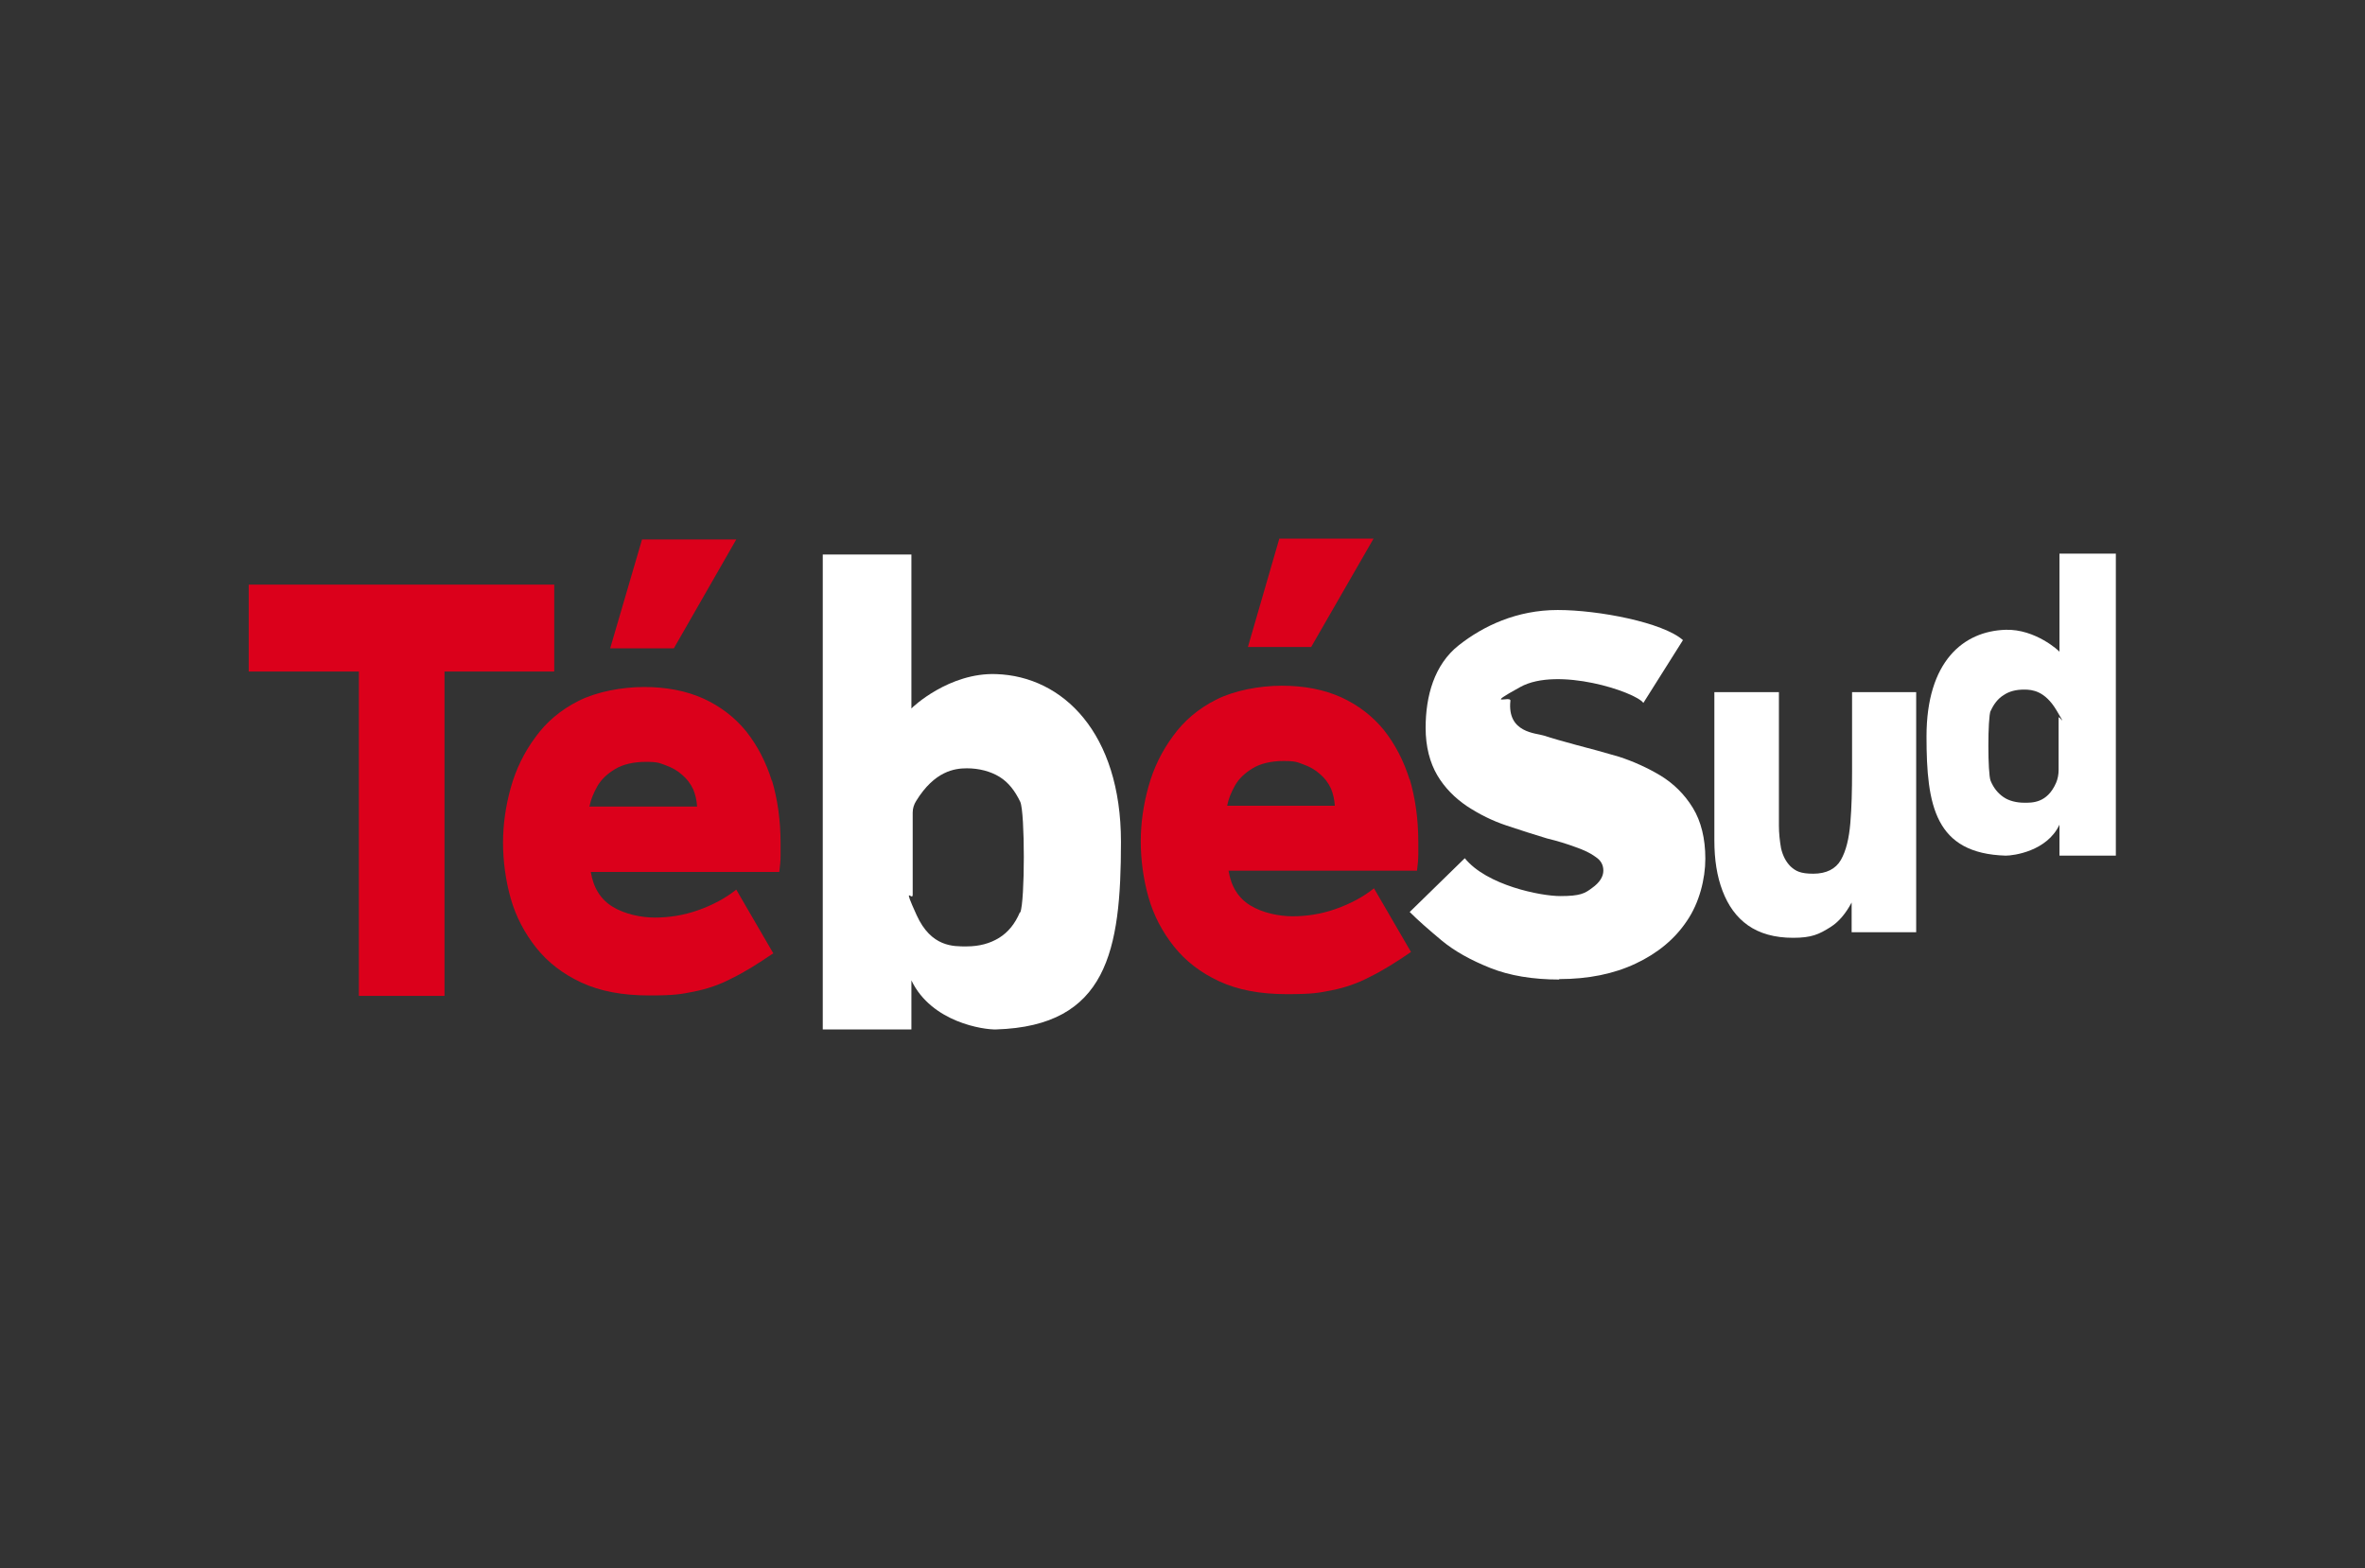 <svg xmlns="http://www.w3.org/2000/svg" id="Calque_1" viewBox="0 0 549.6 364.5"><rect x="0" y="0" width="549.6" height="364.5" fill="#333333" stroke="none"/><defs><style>      .st0 {        fill: #fff;      }      .st1 {        fill: #db001b;      }      .st2 {        display: none;        fill: #e2e2e2;      }    </style></defs><rect class="st2" x="-23.6" y="-29.1" width="596.7" height="422.7"></rect><g><path class="st1" d="M83.4,231.5v-75.4h-25.6v-20.2h71v20.2h-25.5v75.4h-20,0Z"></path><g><polygon class="st1" points="171.1 125.4 149.2 125.4 141.8 150.7 156.6 150.7 171.1 125.4"></polygon><path class="st1" d="M179.4,181.6c-1.4-4.5-3.4-8.3-6-11.6-2.7-3.3-6-5.8-9.9-7.6-4-1.8-8.6-2.7-13.8-2.7s-11,1.1-15.2,3.2c-4.2,2.1-7.6,5-10.1,8.5-2.6,3.5-4.5,7.4-5.7,11.7s-1.8,8.6-1.8,12.8.6,8.8,1.8,13c1.2,4.2,3.2,8,5.9,11.4,2.7,3.4,6.2,6.1,10.5,8.1s9.5,3,15.7,3,7.4-.3,10.5-.9c3-.6,6-1.6,8.8-3.1,2.9-1.4,6.1-3.4,9.6-5.8l-8.6-14.8c-2.5,2-5.5,3.6-8.9,4.8s-6.8,1.7-10,1.7-7-.8-9.8-2.5-4.5-4.4-5.1-8.1h43.8c.2-1.5.3-2.7.3-3.8v-2.9c0-5.3-.7-10.2-2-14.6v.2ZM137,187.4c.3-1.5.9-3,1.8-4.6.9-1.6,2.3-2.9,4.1-4s4.3-1.7,7.2-1.7,3.2.3,4.6.8c1.4.5,2.7,1.2,3.8,2.2,1.1.9,2,2.1,2.6,3.4.5,1.2.8,2.5.9,4h-25.1,0Z"></path></g><path class="st0" d="M231.5,156.7c-10.9-.4-19.5,7.7-19.7,8v-35.8h-20.6v110.4h20.6v-11.4c4.7,9.8,16.9,11.5,19.7,11.4,25.8-.8,29-18.3,29-43.6s-13.5-38.5-29-39h0ZM237,212.1c-1.1,2.6-2.7,4.6-4.8,5.9-2.1,1.3-4.6,2-7.6,2s-8.2.2-11.6-7.3-.9-3.1-.9-4.7v-19.1c0-1,.3-1.9.8-2.7,4.3-7,9-7.6,11.8-7.6s5.5.7,7.6,2,3.6,3.3,4.8,5.8c1.1,2.5,1.1,23.1,0,25.7h-.1Z"></path><g><polygon class="st1" points="319.2 125.2 297.3 125.2 290 150.4 304.7 150.4 319.2 125.2"></polygon><path class="st1" d="M327.6,181.3c-1.4-4.5-3.4-8.3-6-11.6-2.7-3.3-6-5.8-9.9-7.6-4-1.8-8.6-2.7-13.8-2.7s-11,1.1-15.2,3.2c-4.2,2.1-7.6,5-10.1,8.5-2.6,3.5-4.5,7.4-5.7,11.7s-1.8,8.6-1.8,12.8.6,8.8,1.8,13c1.2,4.2,3.2,8,5.9,11.4,2.7,3.4,6.2,6.1,10.5,8.1s9.5,3,15.7,3,7.4-.3,10.5-.9c3-.6,6-1.6,8.8-3.1,2.9-1.4,6.1-3.4,9.6-5.8l-8.6-14.8c-2.5,2-5.5,3.6-8.9,4.8s-6.8,1.7-10,1.7-7-.8-9.8-2.5-4.5-4.4-5.1-8.1h43.8c.2-1.5.3-2.7.3-3.8v-2.9c0-5.3-.7-10.2-2-14.6v.2ZM285.2,187.2c.3-1.5.9-3,1.8-4.6s2.3-2.9,4.1-4c1.8-1.1,4.3-1.7,7.2-1.7s3.2.3,4.6.8,2.7,1.2,3.8,2.2c1.1.9,2,2.1,2.6,3.4.5,1.2.8,2.5.9,4h-25.1.1Z"></path></g><path class="st0" d="M362.4,227.7c-6.2,0-11.6-.9-16.1-2.7s-8.3-3.9-11.3-6.4-5.5-4.7-7.4-6.6l12.8-12.5c5.1,6.3,17.6,8.8,22.2,8.8s5.7-.6,7.4-1.9c1.7-1.2,2.6-2.6,2.6-4s-.6-2.4-1.8-3.2c-1.2-.9-2.7-1.6-4.7-2.3-1.9-.7-4.1-1.4-6.6-2-3-.9-6.1-1.9-9.4-3s-6.3-2.6-9.2-4.5c-2.8-1.9-5.2-4.3-6.9-7.2s-2.7-6.6-2.7-11c0-7.4,2-14.7,7.7-19.2s13.5-8.2,23-8.2,24.5,2.9,29.1,7l-9.2,14.6c-1.9-2.6-19.9-8.5-28.6-3.7s-2.1,1.9-2.3,3.2c-.8,7.5,6,7.5,7.8,8.1s4.3,1.3,7.6,2.2c3.1.8,6.4,1.7,9.8,2.7,3.4,1.1,6.7,2.6,9.7,4.4,3.1,1.9,5.6,4.4,7.5,7.5s2.9,7.1,2.9,11.8-1.4,10.3-4.3,14.5c-2.8,4.2-6.8,7.5-11.9,9.9s-11,3.6-17.8,3.6h0Z"></path><path class="st0" d="M430.4,160.8v18.5c0,4.4-.1,8.4-.4,12s-1,6.5-2.2,8.6-3.4,3.2-6.4,3.2-4.1-.6-5.3-1.7c-1.1-1.1-1.8-2.5-2.2-4.2-.3-1.7-.5-3.5-.5-5.3v-31h-15v34.5c0,4.4.6,8.3,1.9,11.7s3.2,6.1,5.9,8c2.7,1.9,6.2,2.9,10.5,2.9s6-.8,8.7-2.5c1.9-1.2,3.5-3.1,4.9-5.7v6.9h15v-55.8h-15,.1Z"></path><path class="st0" d="M447.7,171.2c0,16.1,2,27.2,18.4,27.7,1.8,0,9.6-1,12.5-7.2v7.2h13.1v-70.2h-13.1v22.8c-.1-.2-5.6-5.3-12.5-5.1-9.8.3-18.4,7.3-18.4,24.8ZM462.6,165.3c.7-1.6,1.7-2.9,3-3.7,1.3-.9,2.9-1.3,4.8-1.3s4.8.3,7.5,4.8.5,1.1.5,1.7v12.2c0,1-.2,2.1-.6,3-2.1,4.8-5.7,4.6-7.4,4.6s-3.5-.4-4.8-1.3c-1.3-.9-2.3-2.1-3-3.8-.7-1.6-.7-14.7,0-16.3h0Z"></path></g></svg>